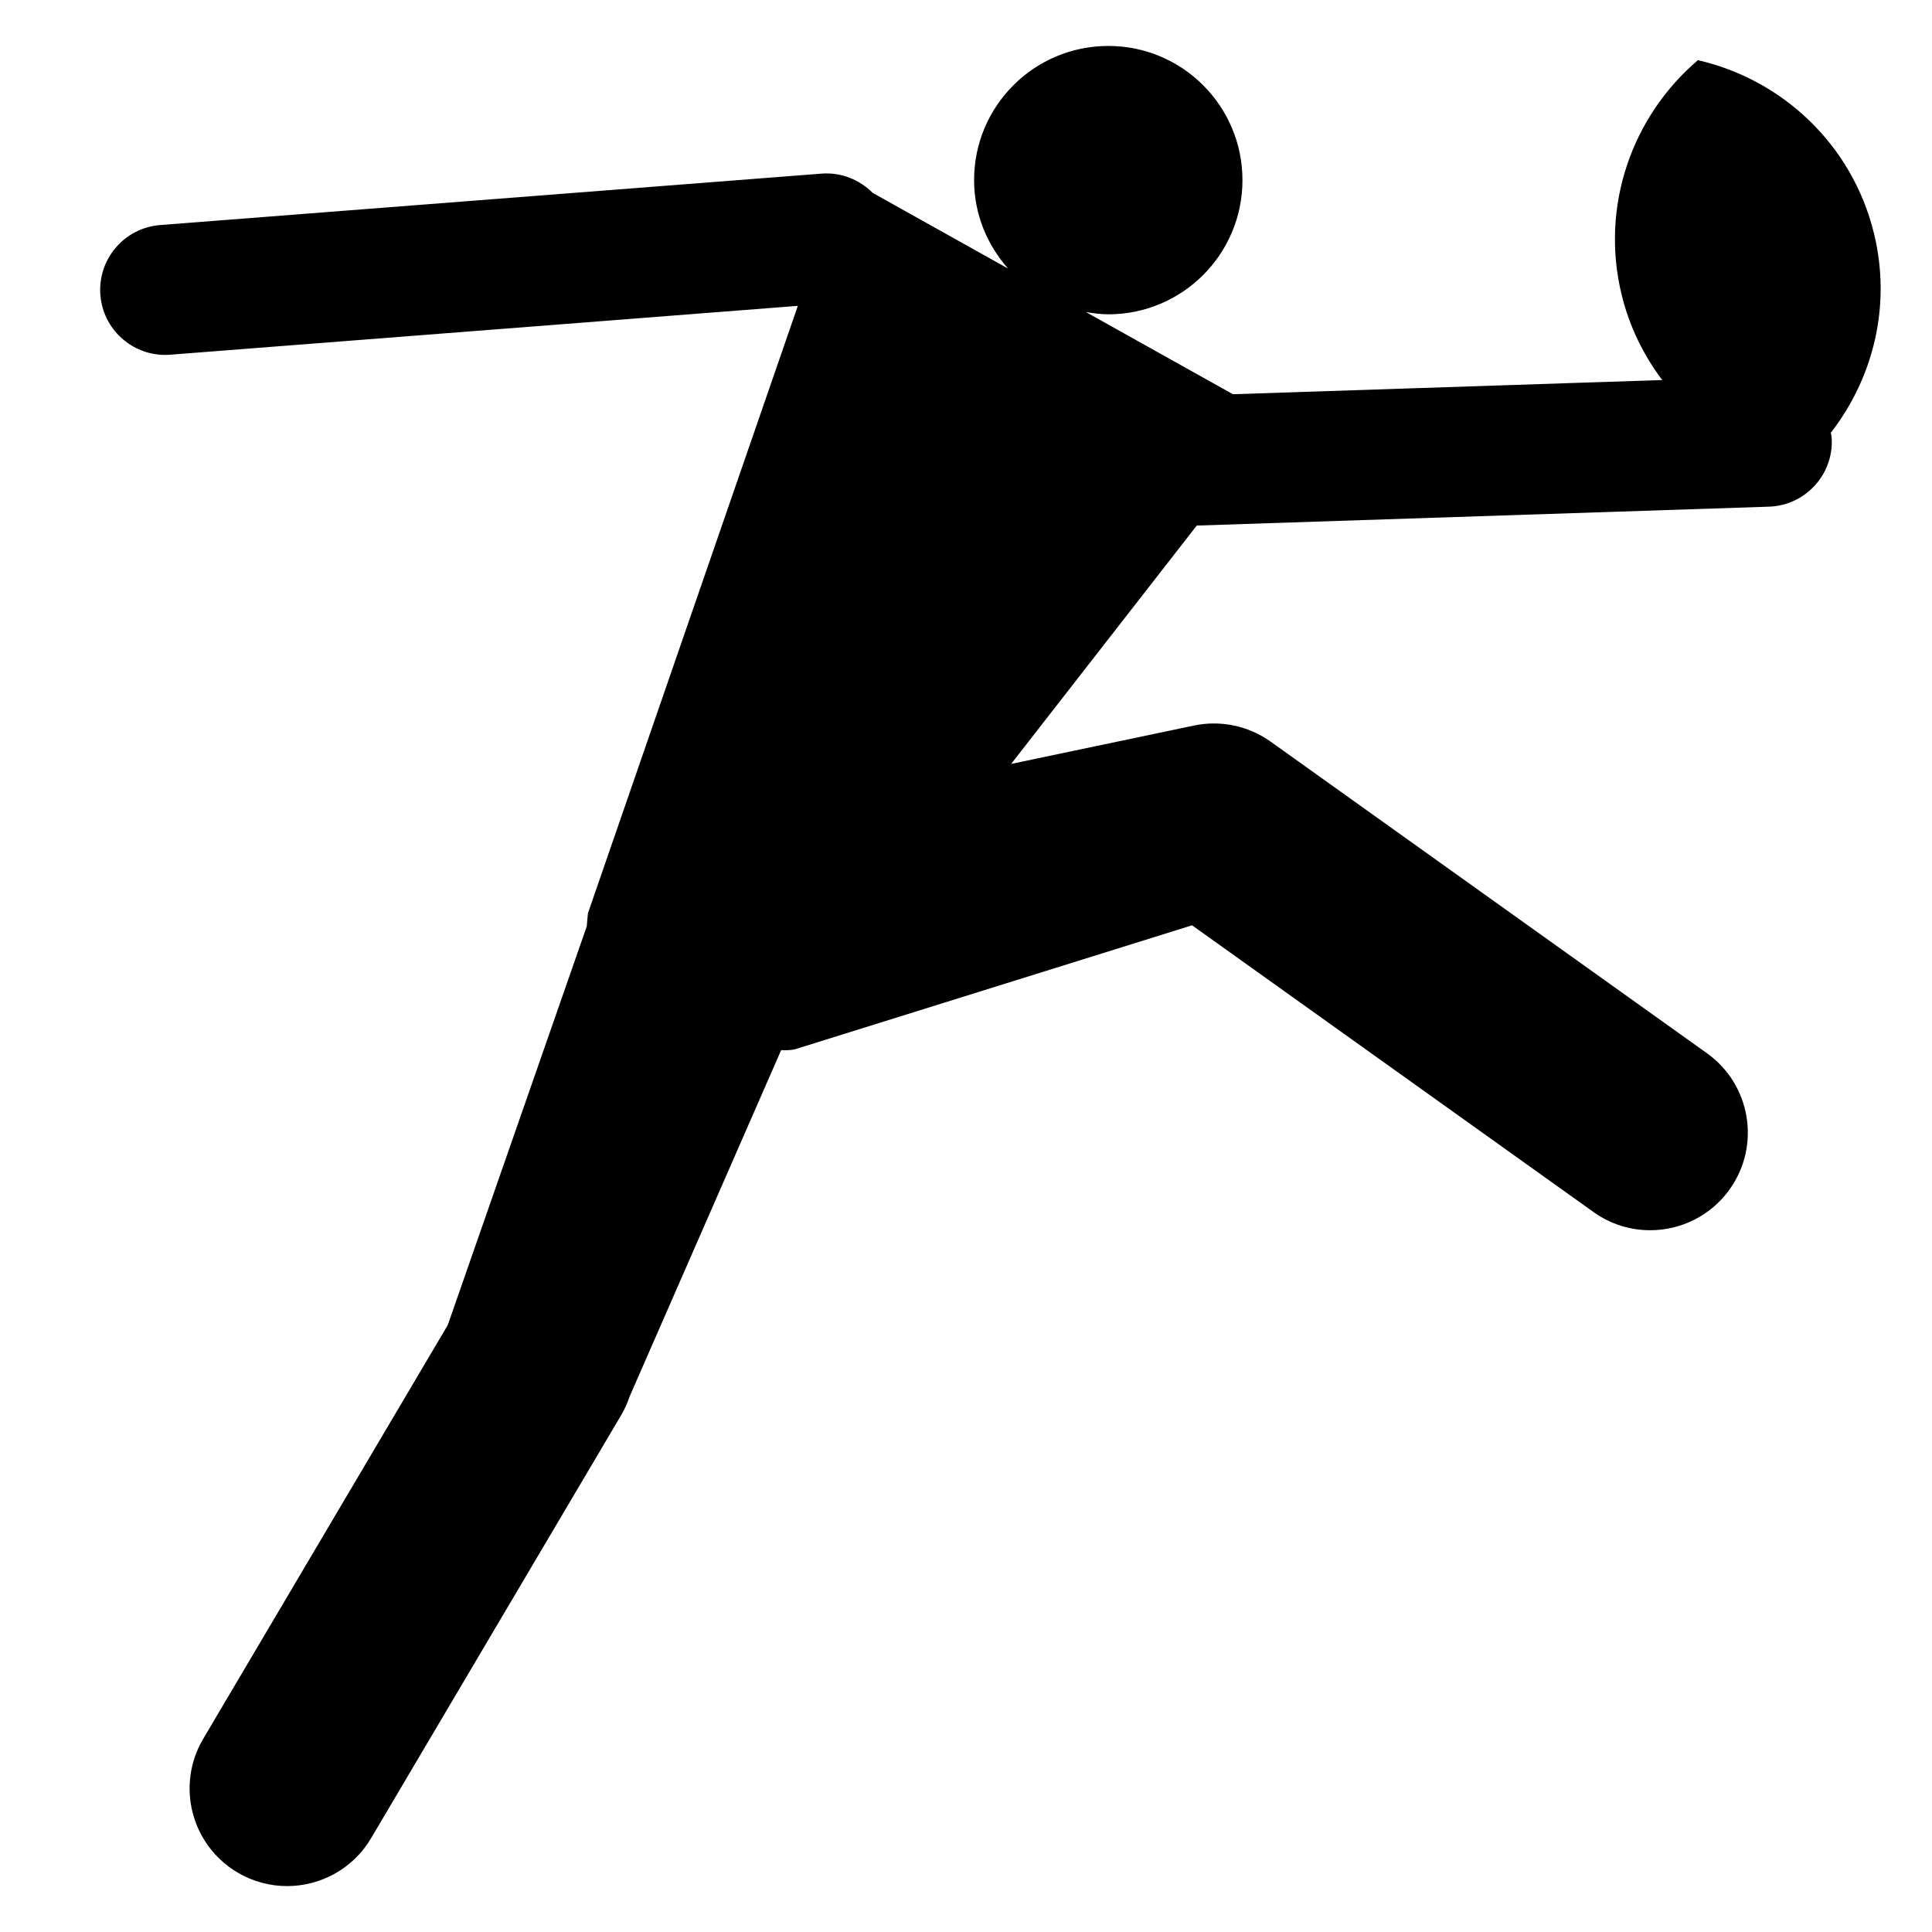 <?xml version="1.0" encoding="iso-8859-1"?>
<!-- Generator: Adobe Illustrator 17.0.0, SVG Export Plug-In . SVG Version: 6.00 Build 0)  -->
<!DOCTYPE svg PUBLIC "-//W3C//DTD SVG 1.1//EN" "http://www.w3.org/Graphics/SVG/1.1/DTD/svg11.dtd">
<svg version="1.1" id="Capa_1" xmlns="http://www.w3.org/2000/svg" xmlns:xlink="http://www.w3.org/1999/xlink" x="0px" y="0px"
	 width="64px" height="64px" viewBox="0 0 64 64" style="enable-background:new 0 0 64 64;" xml:space="preserve">
<g>
	<path d="M62.077,7.729c-0.724-2.959-3.052-5.098-5.831-5.736c-2.171,1.849-3.249,4.821-2.525,7.78c0.258,1.055,0.728,2,1.342,2.816
		l-14.221,0.47l-4.87-2.722c0.242,0.041,0.487,0.075,0.741,0.075c2.455,0,4.445-1.99,4.445-4.445s-1.99-4.445-4.445-4.445
		s-4.445,1.99-4.445,4.445c0,1.127,0.433,2.145,1.125,2.929l-4.485-2.507c-0.43-0.432-1.034-0.687-1.689-0.638L5.306,7.455
		C4.119,7.548,3.233,8.584,3.325,9.77c0.088,1.129,1.032,1.987,2.146,1.987c0.056,0,0.113-0.002,0.169-0.007l20.789-1.618
		L19.477,30.25c-0.019,0.153-0.028,0.295-0.039,0.439c-0.001,0.004-0.003,0.006-0.005,0.01l-4.6,13.195L6.731,57.602
		c-0.908,1.536-0.399,3.518,1.137,4.427c0.516,0.305,1.082,0.45,1.641,0.45c1.105,0,2.182-0.567,2.785-1.588l8.278-14.004
		c0.117-0.197,0.212-0.406,0.284-0.624l5.021-11.477c0.152,0.009,0.304,0.006,0.457-0.027l13.155-4.107l13.299,9.499
		c0.569,0.407,1.225,0.602,1.876,0.602c1.008,0,2.002-0.471,2.633-1.354c1.037-1.452,0.701-3.471-0.751-4.508L42.092,24.568
		c-0.736-0.525-1.658-0.719-2.542-0.533l-6.055,1.271l6.149-7.896l18.954-0.626c1.189-0.039,2.121-1.035,2.082-2.224
		c-0.003-0.078-0.02-0.151-0.03-0.226C62.053,12.522,62.664,10.127,62.077,7.729z"/>
</g>
</svg>
